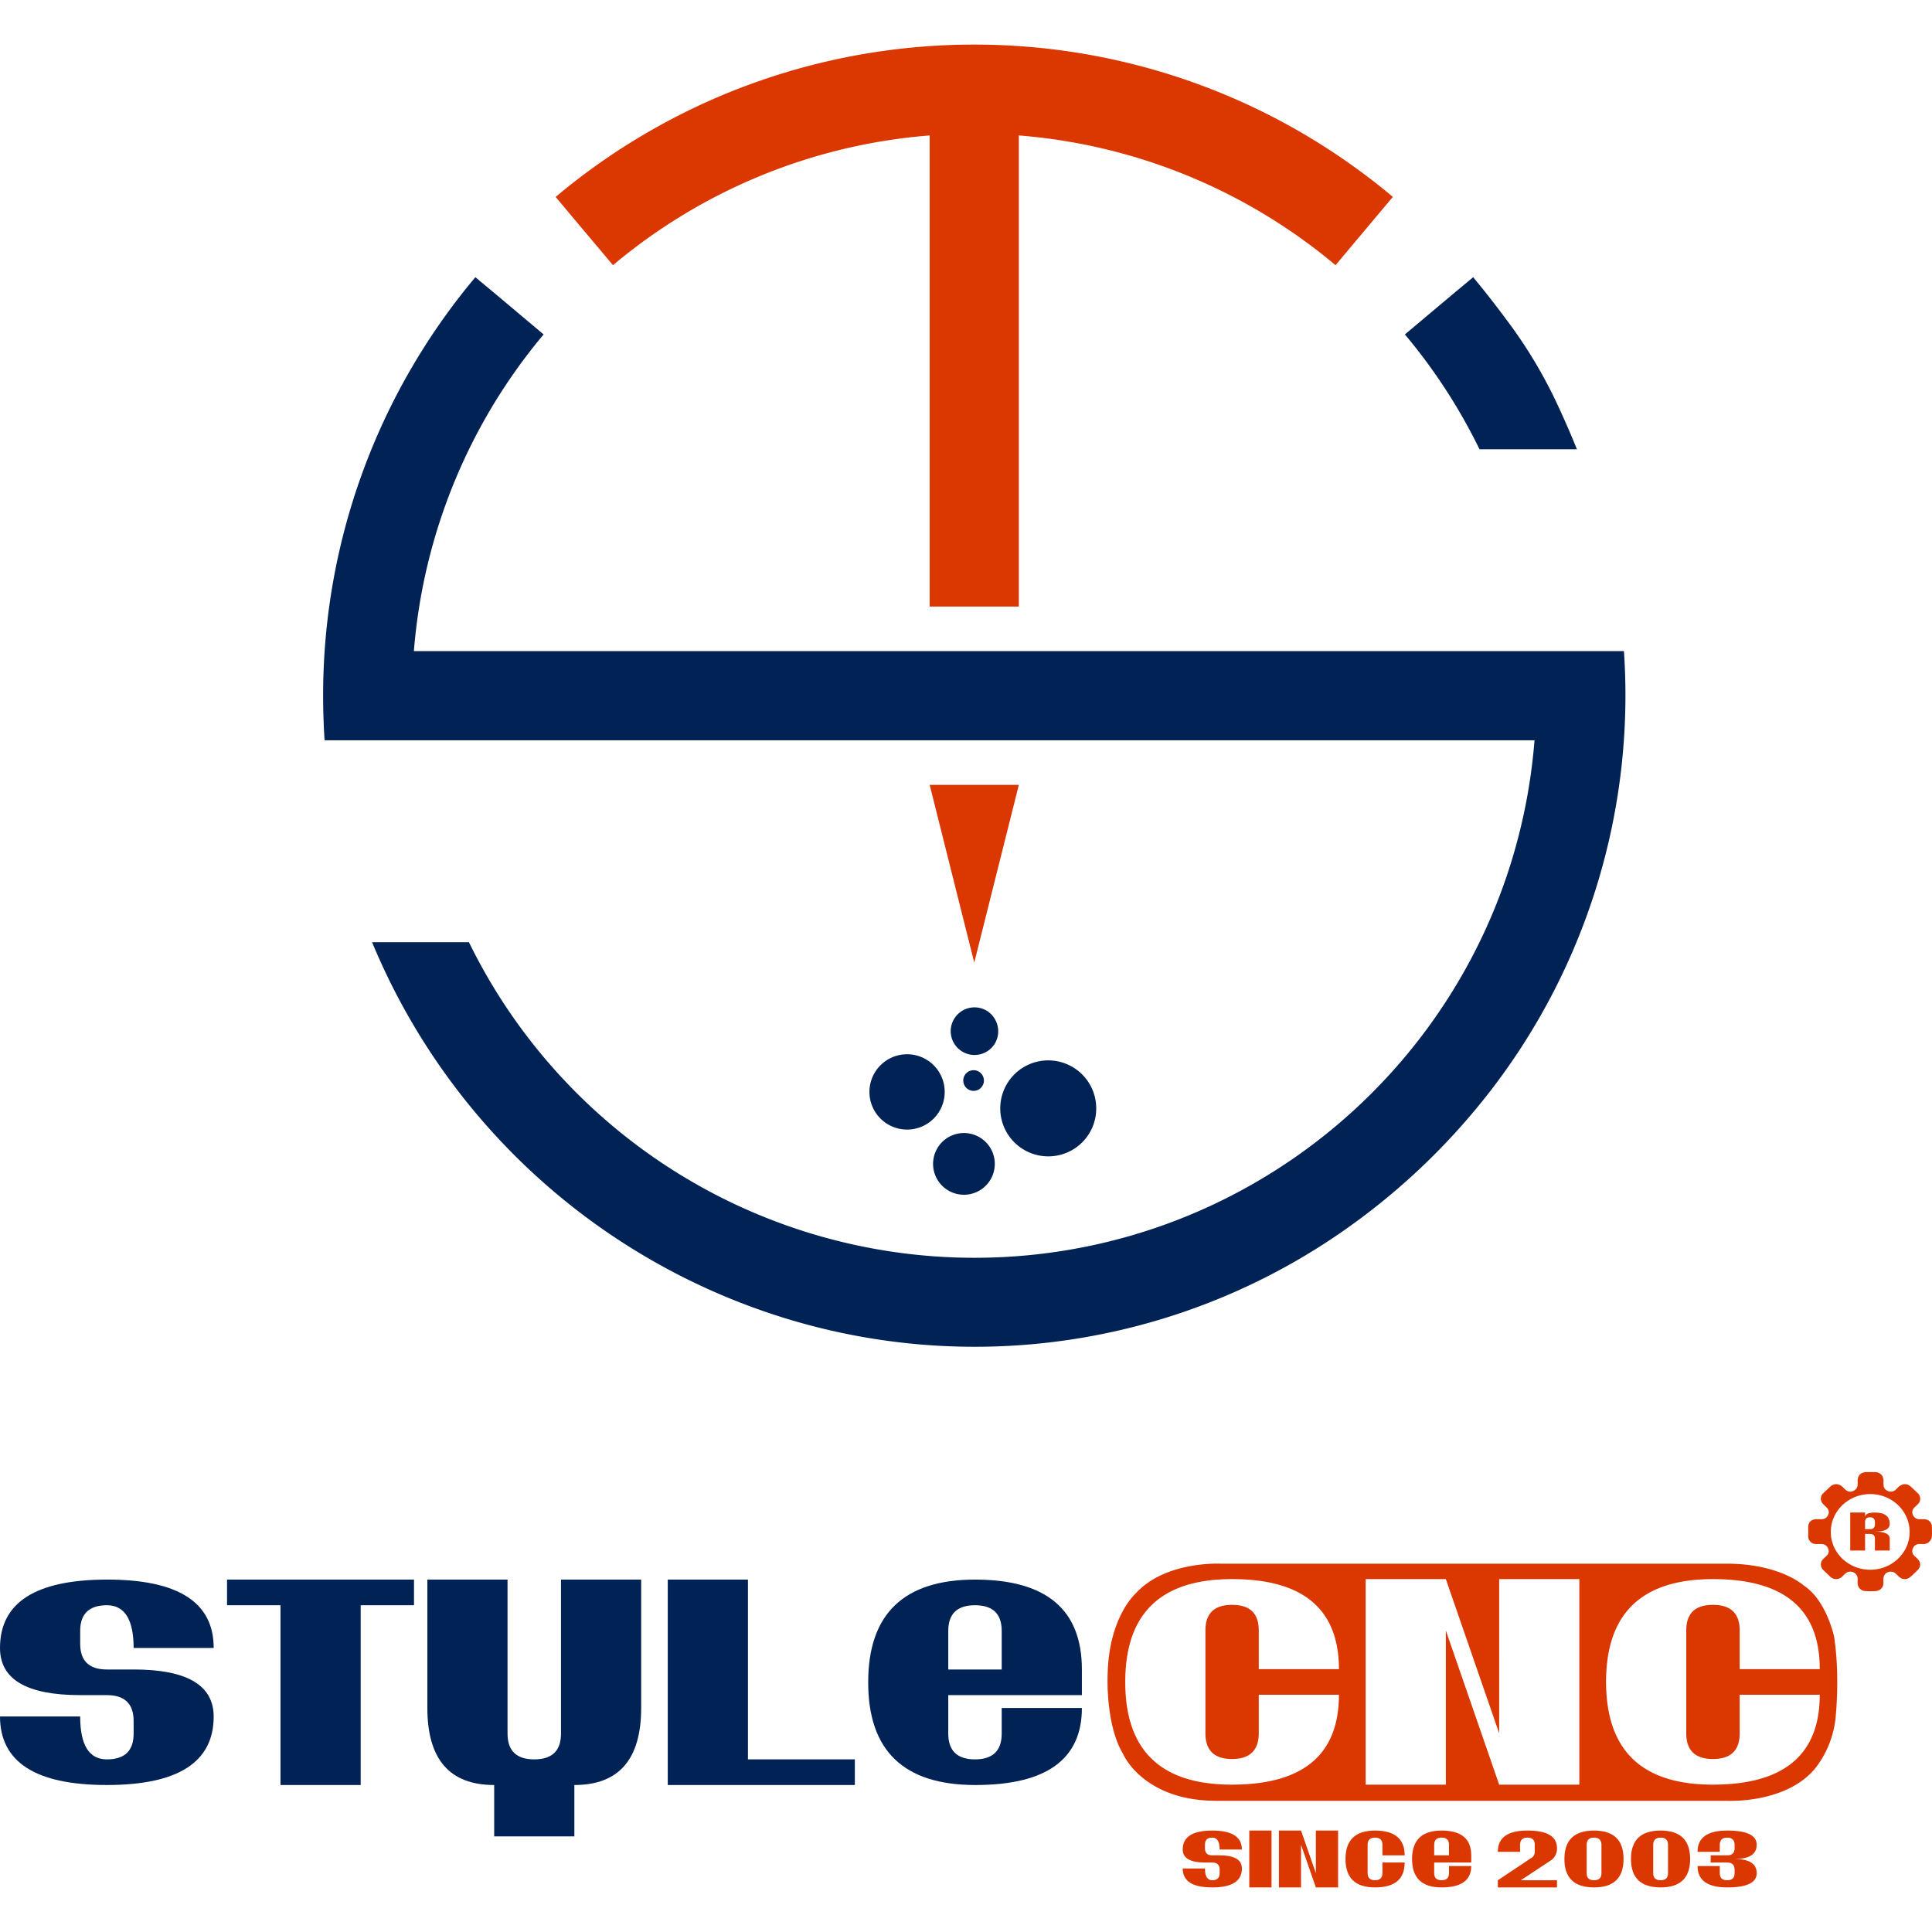 <?xml version="1.0" encoding="utf-8"?>
<!DOCTYPE svg PUBLIC "-//W3C//DTD SVG 1.1//EN" "http://www.w3.org/Graphics/SVG/1.1/DTD/svg11.dtd">
<svg xmlns="http://www.w3.org/2000/svg" xmlns:xlink="http://www.w3.org/1999/xlink" viewBox="0 0 1590.4 1517" width="800" height="800" aria-label="STYLECNC" xml:space="preserve"><title>STYLECNC</title><defs><style>.a{fill:#db3700;}.b{fill:#025;}</style></defs><path class="a" d="M1648,1441.1V1437c.1-3.6,2.7-6,6.4-6.1h4.8a5.7,5.7,0,0,0,5.2-3.5,5.2,5.2,0,0,0-1.1-6c-.8-.9-1.9-1.8-2.8-2.8a6.1,6.1,0,0,1,0-9.2l5.5-5.2c3.1-2.9,7-2.8,10.2,0a28.3,28.3,0,0,0,2.5,2.4,5.5,5.5,0,0,0,6.2,1.1,5.7,5.7,0,0,0,3.8-5.1v-3.2c0-4.5,2.5-7.1,7.2-7.3h7c4.3.1,7,2.9,7.1,7,0,1.2-.1,2.4,0,3.6a5.4,5.4,0,0,0,3.6,5,5.8,5.8,0,0,0,6.3-1l2.6-2.5c3.1-2.8,7-2.9,10.1,0l5.5,5.2a6.2,6.2,0,0,1,0,9.3l-2.8,2.7a5.2,5.2,0,0,0-1.1,6,5.7,5.7,0,0,0,5.1,3.5h4.1c3.7.1,6.3,2.5,6.4,6.1s.1,5.3,0,8-2.7,6.3-6.7,6.3h-3.4a5.6,5.6,0,0,0-5.5,3.5,5.1,5.1,0,0,0,1.2,6.2c1,1,2.1,1.9,3,3a5.9,5.9,0,0,1,.1,8.3,75.8,75.8,0,0,1-6.5,6.2,6.8,6.8,0,0,1-9.3-.3l-2.4-2.3a6.2,6.2,0,0,0-6.7-1.4c-2.4.9-3.6,2.9-3.7,5.6s.1,2.6,0,3.9c-.4,3.6-2.9,5.9-6.8,6.1a63.2,63.2,0,0,1-8.7-.1,6.5,6.5,0,0,1-5.7-6.1c-.1-1.3,0-2.7,0-4a5.7,5.7,0,0,0-3.8-5.4,6,6,0,0,0-6.6,1.4l-2.5,2.4a7.1,7.1,0,0,1-9.7-.1l-5.8-5.6a6.2,6.2,0,0,1,0-8.9c1-1,2-1.8,2.9-2.8a5.1,5.1,0,0,0,1.1-6.1,5.7,5.7,0,0,0-5.3-3.5h-4.4a6.3,6.3,0,0,1-6.6-6.2Zm51.1,31.4c17.8,0,32.4-13.9,32.4-31.1s-14.5-31.2-32.4-31.2-32.5,13.9-32.5,31.2S1681.2,1472.5,1699.1,1472.5Z" transform="translate(-159.5 -217)"/><path class="a" d="M1669.3,1527.5s-6.3-30-25.2-42.2c0,0-19.4-17.7-62.8-17.8H1163.7s-45-2.2-69.2,24.4c0,0-22.3,19.4-23.2,66.9,0,0-2,40.9,12.7,65.3,0,0,16.1,38.4,76.4,38.6h421.2s47.7,2.5,71.9-26.4a80.4,80.4,0,0,0,16.8-40S1674.5,1561.9,1669.3,1527.5Zm-495.6-26.1c-14.6,0-21.9,7-21.9,21.1v84.6c0,14.1,7.3,21.2,21.9,21.2s22-7.1,22-21.2v-31.7h66q0,73.9-88,74t-87.9-84.6q0-84.6,87.9-84.6t88,74.1h-66v-31.8C1195.7,1508.4,1188.4,1501.4,1173.7,1501.4Zm285.9,148h-66l-43.9-126.9v126.9h-66V1480.2h66l43.9,126.9V1480.2h66Zm110-148c-14.7,0-22,7-22,21.1v84.6c0,14.1,7.3,21.2,22,21.2s22-7.1,22-21.2v-31.7h65.9q0,73.9-87.9,74t-88-84.6q0-84.6,88-84.6t87.9,74.1h-65.9v-31.8C1591.6,1508.4,1584.2,1501.4,1569.6,1501.4Z" transform="translate(-159.5 -217)"/><path class="b" d="M159.5,1593.3h66c0,23.5,7.3,35.3,22,35.3s22-7.1,22-21.2v-10.5c0-14.1-7.4-21.2-22-21.2h-22q-66,0-66-38.8,0-56.2,88-56.3t87.9,56.3H269.5c0-23.4-7.4-35.2-22-35.2s-22,7.1-22,21.1v10.6c0,14.1,7.3,21.2,22,21.2h22q65.8,0,65.9,38.7,0,56.4-87.9,56.4T159.5,1593.3Z" transform="translate(-159.5 -217)"/><path class="b" d="M390.4,1501.7h-44v-21.1H500.3v21.1H456.4v148h-66Z" transform="translate(-159.5 -217)"/><path class="b" d="M577.3,1480.6v126.8c0,14.1,7.3,21.2,22,21.2s22-7.1,22-21.2V1480.6h66v105.7c0,42.3-18.4,63.4-55,63.4V1692h-66v-42.3c-36.6,0-55-21.1-55-63.4V1480.6Z" transform="translate(-159.5 -217)"/><path class="b" d="M709.2,1480.6h66v148h88v21.1h-154Z" transform="translate(-159.5 -217)"/><path class="b" d="M962.1,1480.6q88,0,88,74v21.1h-110v31.7c0,14.1,7.4,21.2,22,21.2s22-7.1,22-21.2v-21.1h66q0,63.5-88,63.4t-87.9-84.6Q874.2,1480.7,962.1,1480.6Zm22,74v-31.8c0-14-7.3-21.1-22-21.1s-22,7.1-22,21.1v31.8Z" transform="translate(-159.5 -217)"/><path class="a" d="M1133.1,1718.4h18.3c0,6.5,2,9.7,6,9.7s6.1-1.9,6.1-5.8v-2.9c0-3.9-2-5.9-6.1-5.9h-6c-12.2,0-18.3-3.6-18.3-10.7q0-15.6,24.3-15.6c16.3,0,24.4,5.2,24.4,15.6h-18.3c0-6.5-2-9.8-6.1-9.8s-6,2-6,5.9v2.9c0,3.9,2,5.8,6,5.8h6.1q18.3,0,18.3,10.8c0,10.4-8.1,15.6-24.4,15.6S1133.1,1728.8,1133.1,1718.4Z" transform="translate(-159.5 -217)"/><path class="a" d="M1187.9,1687.2h18.3V1734h-18.3Z" transform="translate(-159.5 -217)"/><path class="a" d="M1212.3,1687.2h18.2l12.2,35.1v-35.1H1261V1734h-18.3l-12.2-35.1V1734h-18.2Z" transform="translate(-159.5 -217)"/><path class="a" d="M1315.8,1707.6h-18.3v-8.7c0-3.9-2-5.9-6.1-5.9s-6.1,2-6.1,5.9v23.4c0,3.9,2.1,5.8,6.1,5.8s6.1-1.9,6.1-5.8v-8.8h18.3c0,13.7-8.1,20.5-24.4,20.5s-24.3-7.8-24.3-23.4,8.1-23.4,24.3-23.4S1315.8,1694,1315.8,1707.6Z" transform="translate(-159.5 -217)"/><path class="a" d="M1346.2,1687.2c16.3,0,24.4,6.8,24.4,20.4v5.9h-30.5v8.8c0,3.9,2.1,5.8,6.1,5.8s6.1-1.9,6.1-5.8v-5.9h18.3c0,11.7-8.1,17.6-24.4,17.6s-24.3-7.8-24.3-23.4S1330,1687.2,1346.2,1687.2Zm6.1,20.4v-8.7c0-3.9-2-5.9-6.1-5.9s-6.1,2-6.1,5.9v8.7Z" transform="translate(-159.5 -217)"/><path class="a" d="M1392.5,1728.1l27-18a5.9,5.9,0,0,0,3.4-5.4v-5.8c0-3.9-2-5.9-6-5.9s-6.1,2-6.1,5.9v5.8h-18.3c0-11.7,8.1-17.5,24.4-17.5s24.3,4.8,24.3,14.6a11.7,11.7,0,0,1-4.4,9.5l-25.4,16.8h29.8v5.9h-48.7Z" transform="translate(-159.5 -217)"/><path class="a" d="M1471.7,1687.2q24.3,0,24.3,23.4t-24.3,23.4c-16.3,0-24.4-7.8-24.4-23.4S1455.4,1687.2,1471.7,1687.2Zm0,40.9c4,0,6.1-1.9,6.1-5.8v-23.4c0-3.9-2.1-5.9-6.1-5.9s-6.1,2-6.1,5.9v23.4C1465.6,1726.2,1467.6,1728.1,1471.7,1728.1Z" transform="translate(-159.5 -217)"/><path class="a" d="M1526.5,1687.2q24.3,0,24.3,23.4t-24.3,23.4c-16.3,0-24.4-7.8-24.4-23.4S1510.2,1687.2,1526.5,1687.2Zm0,40.9c4,0,6.1-1.9,6.1-5.8v-23.4c0-3.9-2.1-5.9-6.1-5.9s-6.1,2-6.1,5.9v23.4C1520.4,1726.2,1522.4,1728.1,1526.5,1728.1Z" transform="translate(-159.5 -217)"/><path class="a" d="M1581.3,1734c-16.3,0-24.4-5.9-24.4-17.6h18.3v5.9c0,3.9,2,5.8,6.1,5.8s6.1-1.9,6.1-5.8v-2.9c0-3.9-2.1-5.9-6.1-5.9h-13.6v-5.9h13.6c4,0,6.1-1.9,6.1-5.8v-2.9c0-3.9-2.1-5.9-6.1-5.9s-6.1,2-6.1,5.9v5.8h-18.3c0-11.7,8.1-17.5,24.4-17.5s24.3,3.9,24.3,11.7-6.1,11.7-18.2,11.7c12.1,0,18.2,3.9,18.2,11.7S1597.5,1734,1581.3,1734Z" transform="translate(-159.5 -217)"/><path class="a" d="M1682.6,1425.4h12.2v3.9q0-3.9,8.1-3.9c8.1,0,12.2,3.1,12.2,9.4,0,4.2-4.1,6.3-12.2,6.3,8.1,0,12.2,1.9,12.2,5.8v9.8h-12.2v-9.8c0-2.6-1.4-3.9-4.1-3.9h-4v13.7h-12.2Zm16.2,13.7c2.7,0,4.1-1.3,4.1-3.9v-2c0-2.6-1.4-3.9-4.1-3.9s-4,1.3-4,3.9v5.9Z" transform="translate(-159.5 -217)"/><path class="b" d="M971.9,1012.4a19.6,19.6,0,1,0,6.4,27.2,19.9,19.9,0,0,0-6.4-27.2" transform="translate(-159.5 -217)"/><path class="b" d="M978.4,1138.4a25.4,25.4,0,1,0-25.3,25.4,25.4,25.4,0,0,0,25.3-25.4" transform="translate(-159.5 -217)"/><path class="b" d="M928.1,1057.2a31,31,0,1,0,0,43.9h0a31.1,31.1,0,0,0,.1-43.8h-.1" transform="translate(-159.5 -217)"/><path class="b" d="M969.4,1070.7a8.5,8.5,0,1,0-16.9,0,8.5,8.5,0,0,0,16.9,0h0" transform="translate(-159.5 -217)"/><path class="b" d="M1061.9,1092.7a39.5,39.5,0,1,0-39.5,39.5h0a39.4,39.4,0,0,0,39.5-39.4h0" transform="translate(-159.5 -217)"/><path class="a" d="M1258.9,398.6A462,462,0,0,0,998.2,291.8V679.6H924.8V291.8A461,461,0,0,0,664.1,398.6l-34.4-40.9-12.8-15.3c199.3-167.2,489.9-167.2,689.2,0l-12.9,15.3-34.3,40.9" transform="translate(-159.5 -217)"/><polyline class="a" points="838.7 609.4 802 755.7 765.3 609.4 838.7 609.4"/><path class="b" d="M1377.4,550.1a462.8,462.8,0,0,0-61.4-94.5l40.8-34.3,15.4-12.8c3.5,4.3,7,8.5,10.4,12.8,7.6,9.6,14.9,19.2,22.1,29.1a388.3,388.3,0,0,1,37,63.2c5.6,12,10.9,24.2,15.9,36.5h-80.2" transform="translate(-159.5 -217)"/><path class="b" d="M545.5,955.9a463.4,463.4,0,0,0,416,259.8c241.3,0,442.1-185.4,461.2-426h-996c-.8-12.2-1.2-24.4-1.2-36.7A535.2,535.2,0,0,1,550.8,408.5l15.4,12.8L607,455.6A462.7,462.7,0,0,0,500.2,716.3h996.1a532.6,532.6,0,0,1-109.2,361.1A551.8,551.8,0,0,1,1257,1199.2a530.1,530.1,0,0,1-453.3,65.6A540.1,540.1,0,0,1,465.8,955.9h79.7" transform="translate(-159.5 -217)"/></svg>